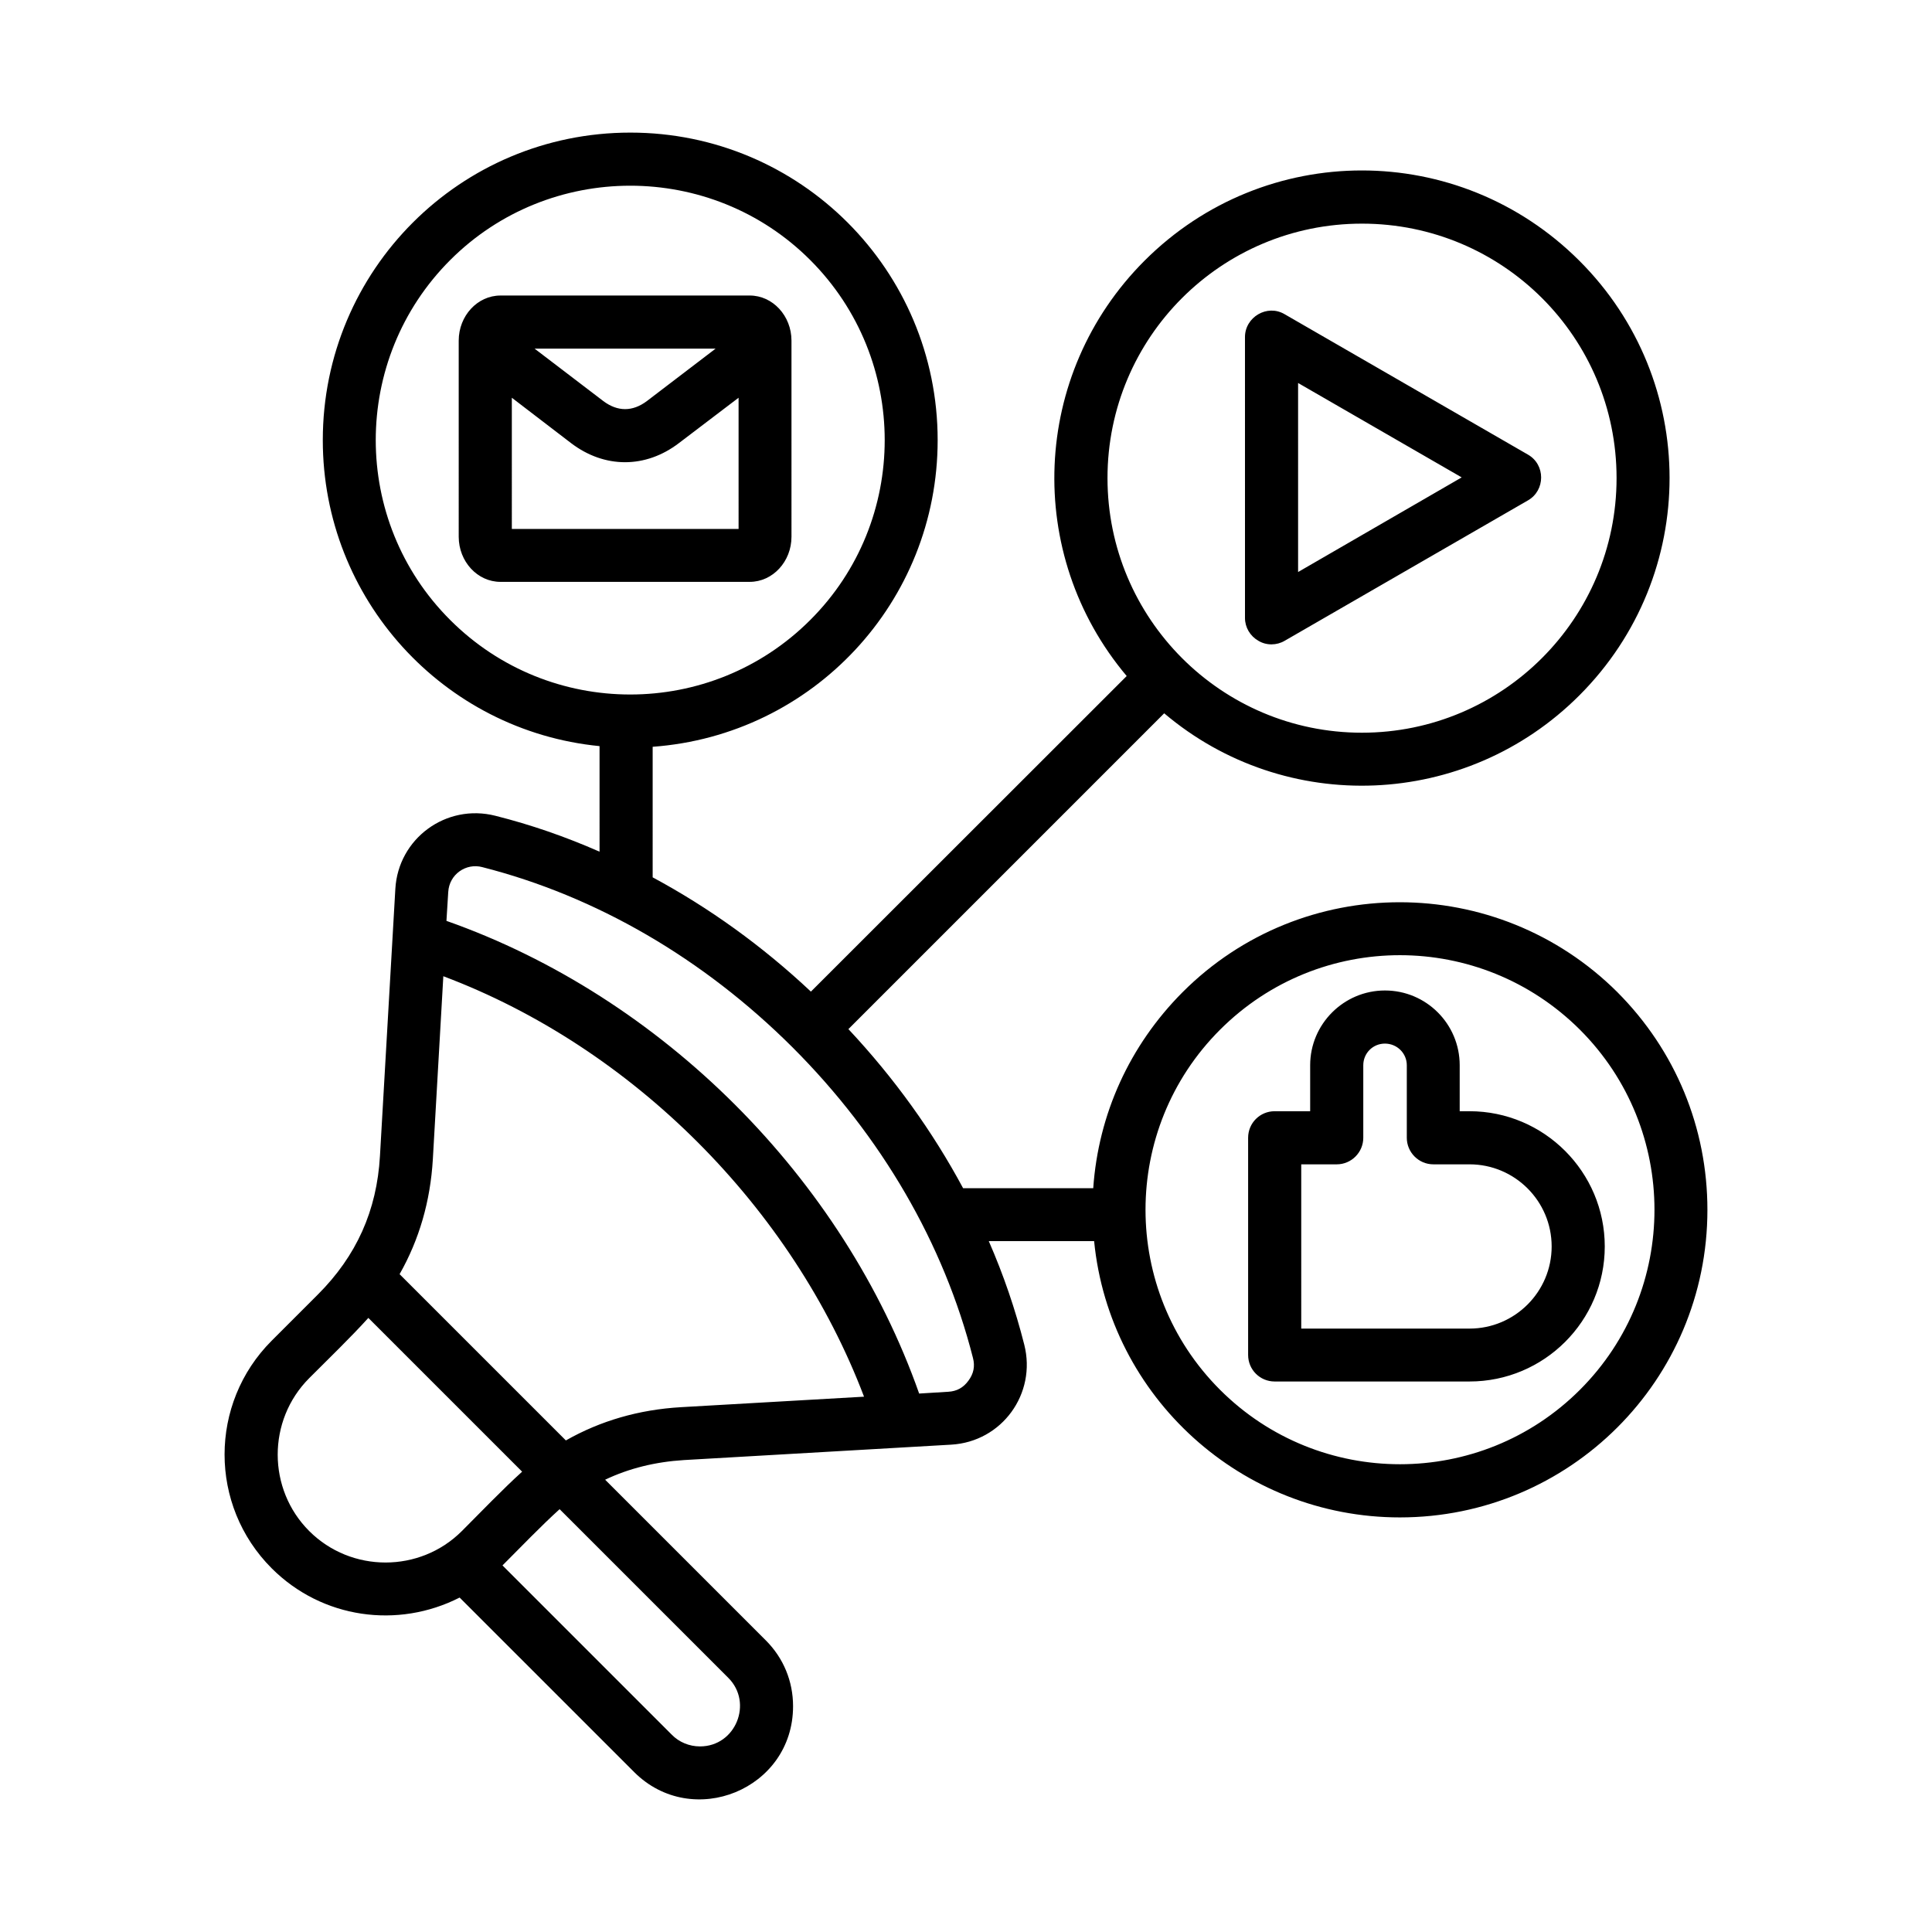 <svg id="Layer_1" enable-background="new 0 0 500 500" viewBox="0 0 500 500" xmlns="http://www.w3.org/2000/svg"><path clip-rule="evenodd" d="m191.145 136.896-58.683.001-.001-33.962 15.306 11.725c8.686 6.627 19.324 6.605 27.955-.001l15.421-11.725zm-5.95-46.669-46.842.001 17.79 13.573c3.697 2.772 7.566 2.772 11.263 0zm19.639 48.69-.001-50.77c0-6.411-4.852-11.667-10.801-11.667l-64.517.002c-5.949 0-10.801 5.256-10.801 11.667l.001 50.77c0 6.411 4.852 11.667 10.801 11.667l64.517-.002c5.95 0 10.801-5.256 10.801-11.667zm175.476 204.923-43.55.001-.001-42.51h9.184c3.812 0 6.873-3.119 6.873-6.874v-18.771c0-3.119 2.483-5.603 5.602-5.603s5.66 2.484 5.66 5.603v18.771c0 3.754 3.061 6.873 6.874 6.873h9.357c11.725 0 21.255 9.53 21.256 21.255 0 11.725-9.53 21.255-21.255 21.255zm-.001-56.257h-2.541v-11.898c0-10.686-8.665-19.349-19.35-19.349-10.627 0-19.349 8.664-19.349 19.35v11.898h-9.184c-3.812 0-6.873 3.061-6.873 6.874l.001 56.199c0 3.812 3.061 6.873 6.874 6.873l50.423-.001c19.292 0 35.001-15.654 35.001-34.945s-15.711-35.001-35.002-35.001zm-44.364-188.465 42.338 24.431-42.337 24.491zm-10.279 66.712c2.076 1.269 4.765 1.218 6.815 0l62.956-36.332c4.517-2.585 4.569-9.226 0-11.841l-62.958-36.329c-4.555-2.706-10.281.763-10.281 5.892l.002 72.718c0 2.426 1.329 4.679 3.466 5.892zm83.235 193.836c25.702-25.703 25.701-67.463-.002-93.165-25.768-25.707-67.407-25.757-93.165.002-25.702 25.703-25.701 67.463.002 93.165s67.463 25.701 93.165-.002zm-158.259-2.365c-1.328 1.849-3.061 2.772-5.256 2.888l-7.509.462c-19.67-55.824-66.565-102.682-122.336-122.33l.462-7.451c.264-4.661 4.662-7.554 8.779-6.469 29.515 7.508 57.297 23.679 80.343 46.667 23.046 23.045 39.162 50.827 46.671 80.341.579 2.196.175 4.102-1.154 5.892zm-74.393 6.876 47.362-2.716c-18.575-48.902-59.859-90.36-108.878-108.815l-2.713 47.362c-.635 10.859-3.523 20.793-8.605 29.746l43.031 43.029c8.952-5.083 18.887-7.971 29.803-8.606zm12.246 70.061c6.436 6.435 1.925 17.732-7.335 17.732-2.773 0-5.429-1.097-7.335-3.061l-43.782-43.78c4.678-4.678 9.949-10.179 14.786-14.556zm-108.471-38.003c10.859 10.858 28.649 10.858 39.507-.001 4.898-4.898 10.539-10.79 15.594-15.364l-39.797-39.795c-4.6 5.085-10.395 10.673-15.306 15.595-10.909 10.937-10.831 28.733.002 39.565zm36.498-235.772c25.703 25.702 67.463 25.701 93.165-.002 25.702-25.645 25.701-67.463-.002-93.165-25.666-25.665-67.537-25.627-93.165.002-25.703 25.704-25.702 67.521.002 93.165zm170.098-36.738c.001 36.376 29.484 65.902 65.846 65.901 36.351-.001 65.902-29.505 65.901-65.904-.001-36.4-29.463-65.844-65.904-65.843-36.377 0-65.844 29.442-65.843 65.846zm131.982 133.072c-31.202-31.082-81.598-31.038-112.572.003-13.689 13.747-21.774 31.537-23.102 50.712l-33.673.001c-7.913-14.728-17.848-28.532-29.689-41.181l81.727-81.73c31.395 26.583 78.073 24.737 107.431-4.623 31.165-31.167 31.128-81.444-.003-112.514-31.214-31.153-81.397-31.116-112.514.003-29.344 29.345-31.187 75.963-4.618 107.489l-81.727 81.673c-12.534-11.782-26.339-21.717-40.952-29.572l-.001-33.789c41.49-3.018 73.757-37.48 73.756-79.362-.001-43.98-35.561-79.59-79.536-79.589-43.982.001-79.59 35.563-79.589 79.593.001 41.078 31.16 75.217 71.623 79.186l.001 27.32c-8.779-3.869-17.79-6.988-26.974-9.298-12.723-3.221-25.139 5.875-25.876 18.945l-3.983 69.136c-.808 14.093-6.064 25.818-16.056 35.811l-11.956 11.956c-16.251 16.251-16.28 42.635.001 58.914 13.054 13.051 32.662 15.704 48.633 7.565l45.168 45.166c15.059 15.058 41.124 4.517 41.124-17.04 0-6.469-2.484-12.476-7.047-17.039l-41.587-41.585c6.18-2.946 12.995-4.621 20.389-5.083l69.137-3.987c13.181-.743 22.162-13.207 18.944-25.876-2.311-9.126-5.372-18.078-9.184-26.8l27.262-.001c3.975 40.38 38.215 71.505 79.131 71.504 43.921-.001 79.59-35.523 79.589-79.594 0-21.255-8.26-41.239-23.277-56.314z" fill-rule="evenodd"/></svg>